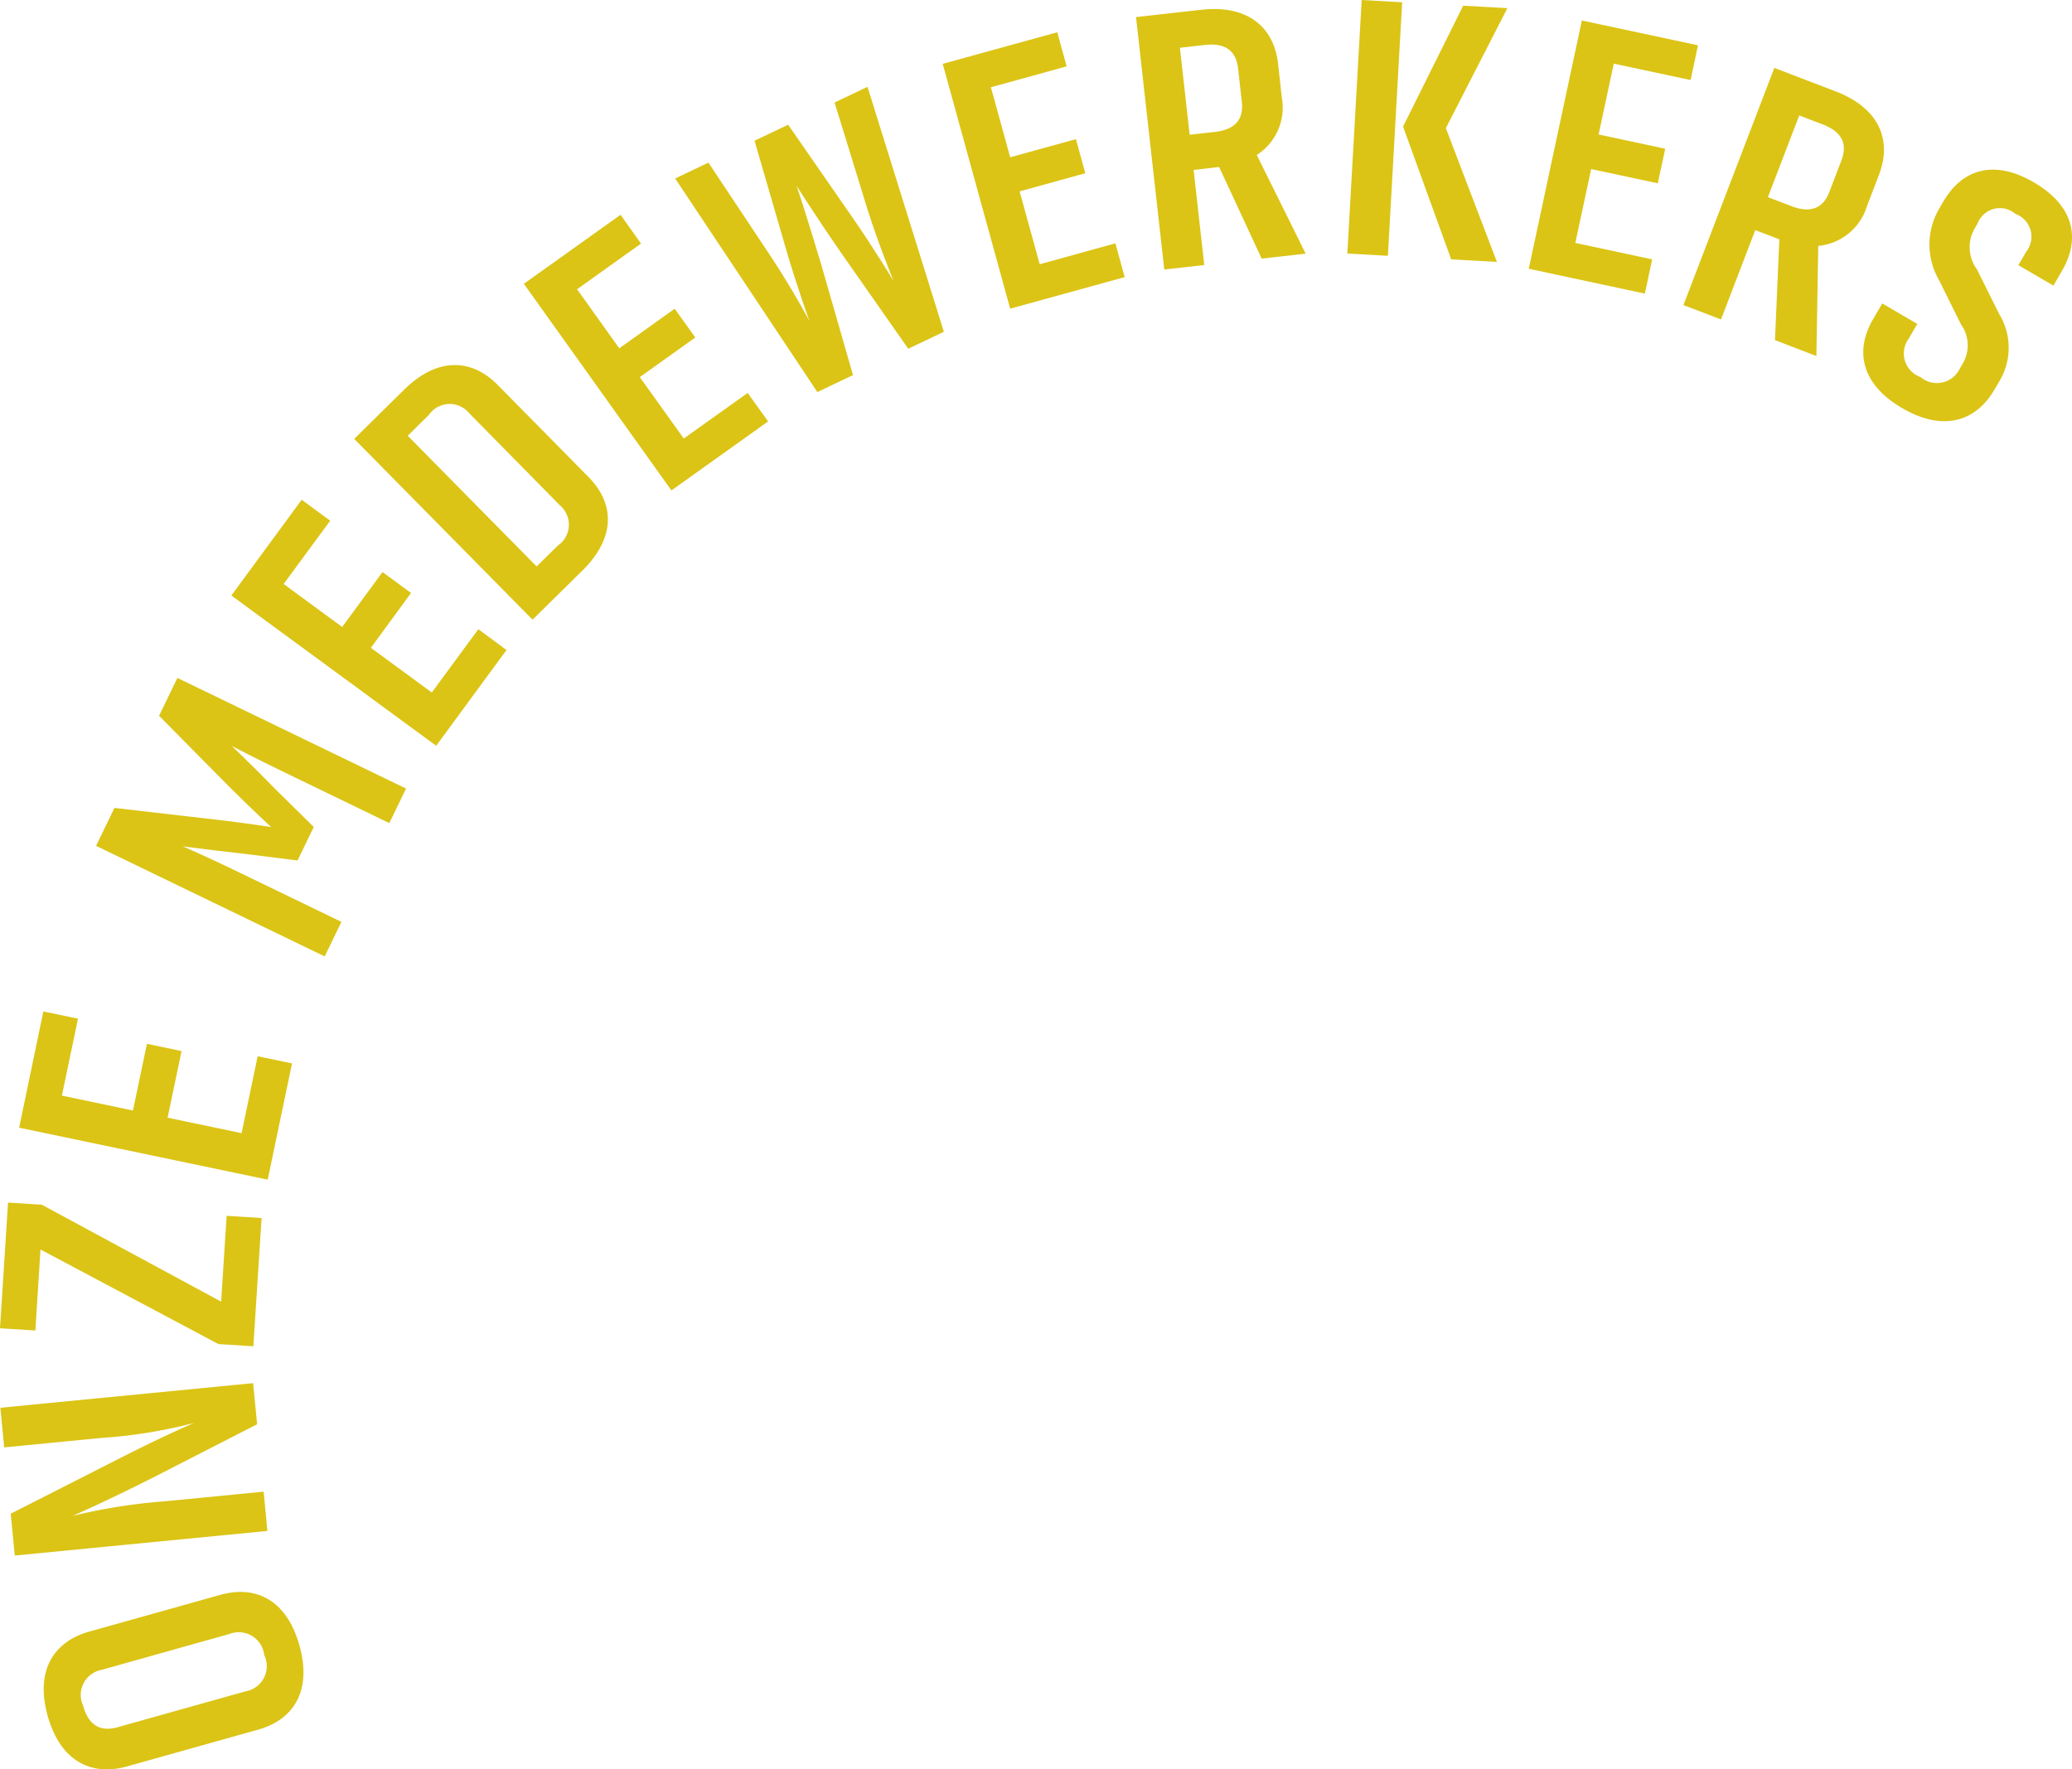 <svg xmlns="http://www.w3.org/2000/svg" xmlns:xlink="http://www.w3.org/1999/xlink" width="111.273" height="95.047" viewBox="0 0 111.273 95.047">
  <defs>
    <clipPath id="clip-path">
      <rect id="Rectangle_757" data-name="Rectangle 757" width="111.273" height="95.047" transform="translate(0 0)" fill="#dbc415"/>
    </clipPath>
  </defs>
  <g id="Group_1434" data-name="Group 1434" transform="translate(0 0)">
    <g id="Group_1433" data-name="Group 1433" clip-path="url(#clip-path)">
      <path id="Path_1283" data-name="Path 1283" d="M11.829,85.673c1.887-.529,3.56.248,4.251,2.714s-.333,4-2.22,4.527L6.812,94.891c-1.869.524-3.56-.248-4.251-2.713s.351-4,2.219-4.528ZM5.46,89.7a1.375,1.375,0,0,0-.993,1.939c.313,1.118.991,1.384,1.857,1.142l6.857-1.924a1.372,1.372,0,0,0,1.011-1.945,1.382,1.382,0,0,0-1.876-1.137Z" fill="#dbc415"/>
      <path id="Path_1284" data-name="Path 1284" d="M8.144,79.41C5.52,80.73,3.9,81.431,3.9,81.431a30.6,30.6,0,0,1,4.985-.787l5.275-.514.2,2.109L.793,83.561.575,81.313,6.2,78.454c2.871-1.466,4.243-2.021,4.243-2.021a26.784,26.784,0,0,1-5.025.812l-5.194.506L.02,75.622,13.592,74.3l.216,2.209Z" fill="#dbc415"/>
      <path id="Path_1285" data-name="Path 1285" d="M0,71.351.432,64.6l1.816.117,9.628,5.205.295-4.61,1.877.119-.442,6.888L11.73,72.2,2.175,67.121,1.9,71.472Z" fill="#dbc415"/>
      <path id="Path_1286" data-name="Path 1286" d="M15.683,57.125l-1.306,6.244L1.028,60.577l1.3-6.244,1.86.389-.864,4.132,3.817.8.75-3.582,1.859.389L9,60.04l3.974.831.864-4.131Z" fill="#dbc415"/>
      <path id="Path_1287" data-name="Path 1287" d="M13.11,45.863c-2.024-.226-3.3-.4-3.3-.4s1.143.487,2.854,1.314l5.672,2.745-.9,1.855L5.16,45.437,6.145,43.4l5.367.62c1.622.184,3.047.407,3.047.407s-1.013-.934-2.228-2.145L8.542,38.45l.985-2.033,12.28,5.943-.9,1.855L15.237,41.47c-1.674-.811-2.791-1.4-2.791-1.4s1.005.953,2.328,2.306l2.076,2.048-.872,1.8Z" fill="#dbc415"/>
      <path id="Path_1288" data-name="Path 1288" d="M27.2,34.918l-3.775,5.143-11-8.072,3.776-5.142,1.531,1.124-2.5,3.4,3.144,2.309,2.166-2.951,1.531,1.125L19.917,34.8l3.272,2.4,2.5-3.4Z" fill="#dbc415"/>
      <path id="Path_1289" data-name="Path 1289" d="M21.7,20.936c1.823-1.8,3.66-1.645,5.023-.263l4.886,4.956c1.377,1.4,1.491,3.222-.332,5.02L28.6,33.288l-9.578-9.713Zm8.257,8.373a1.362,1.362,0,0,0,.114-2.162L25.2,22.2a1.355,1.355,0,0,0-2.164.083l-1.14,1.124,6.923,7.021Z" fill="#dbc415"/>
      <path id="Path_1290" data-name="Path 1290" d="M41.249,22.638l-5.191,3.707-7.925-11.1,5.192-3.707,1.1,1.547-3.435,2.452,2.267,3.174,2.977-2.127,1.105,1.546-2.979,2.127,2.36,3.3,3.433-2.45Z" fill="#dbc415"/>
      <path id="Path_1291" data-name="Path 1291" d="M45.8,11.711C47,13.443,47.989,15.1,47.989,15.1s-.734-1.777-1.384-3.793l-1.786-5.8,1.769-.843,4.1,13.159-1.913.91L45.218,13.65c-1.567-2.266-2.436-3.669-2.436-3.669s.525,1.567,1.307,4.184l1.72,5.984-1.914.912L36.259,9.588l1.787-.852L41.4,13.783c1.191,1.8,2.072,3.467,2.072,3.467s-.655-1.794-1.251-3.836l-1.7-5.856L42.326,6.7Z" fill="#dbc415"/>
      <path id="Path_1292" data-name="Path 1292" d="M60.4,14.886l-6.151,1.695L50.627,3.429l6.151-1.695.505,1.831L53.214,4.687l1.037,3.761,3.529-.973.505,1.831-3.528.974,1.079,3.915L59.9,13.072Z" fill="#dbc415"/>
      <path id="Path_1293" data-name="Path 1293" d="M64.1,9.128l.573,5.109-2.148.24L61.008.918l3.5-.392c2.545-.284,3.913.971,4.129,2.9l.2,1.809a3.025,3.025,0,0,1-1.345,3.091l2.627,5.3-2.365.265L65.473,8.973l-.02,0Zm-.735-6.562.523,4.673,1.352-.152c1.153-.128,1.549-.736,1.45-1.612l-.2-1.79c-.1-.894-.62-1.4-1.773-1.271Z" fill="#dbc415"/>
      <path id="Path_1294" data-name="Path 1294" d="M75.3.122l-.766,13.619-2.177-.122L73.126,0Zm5.651.316L77.647,6.884l2.742,7.186-2.456-.138L75.349,6.8,78.578.306Z" fill="#dbc415"/>
      <path id="Path_1295" data-name="Path 1295" d="M88.335,15.772,82.1,14.437,84.951,1.1l6.237,1.334L90.79,4.3l-4.125-.882L85.85,7.224l3.578.767-.4,1.856-3.578-.765L84.6,13.05l4.125.883Z" fill="#dbc415"/>
      <path id="Path_1296" data-name="Path 1296" d="M94.263,12.36l-1.839,4.8-2.018-.772L95.287,3.648l3.288,1.259c2.391.917,3.029,2.661,2.335,4.475l-.651,1.7a3.025,3.025,0,0,1-2.613,2.126l-.1,5.916-2.223-.852.233-5.417-.019-.008ZM96.625,6.2l-1.683,4.391,1.271.486c1.084.415,1.714.057,2.028-.765l.645-1.682c.322-.841.093-1.528-.991-1.943Z" fill="#dbc415"/>
      <path id="Path_1297" data-name="Path 1297" d="M104.129,15.041a3.809,3.809,0,0,1-.026-3.766l.26-.448c.978-1.676,2.65-2.32,4.861-1.031s2.491,3.071,1.513,4.747l-.462.8-1.883-1.1.424-.725a1.3,1.3,0,0,0-.579-2.027,1.281,1.281,0,0,0-2.031.506l-.15.259a2.012,2.012,0,0,0,.117,2.221l1.182,2.379a3.477,3.477,0,0,1,.007,3.638l-.271.466c-1,1.684-2.742,2.244-4.936.965-2.212-1.289-2.553-3.085-1.566-4.778l.493-.847,1.883,1.1-.463.794a1.34,1.34,0,0,0,.63,2.057,1.363,1.363,0,0,0,2.117-.455l.141-.242a1.928,1.928,0,0,0-.078-2.128Z" fill="#dbc415"/>
    </g>
  </g>
</svg>
